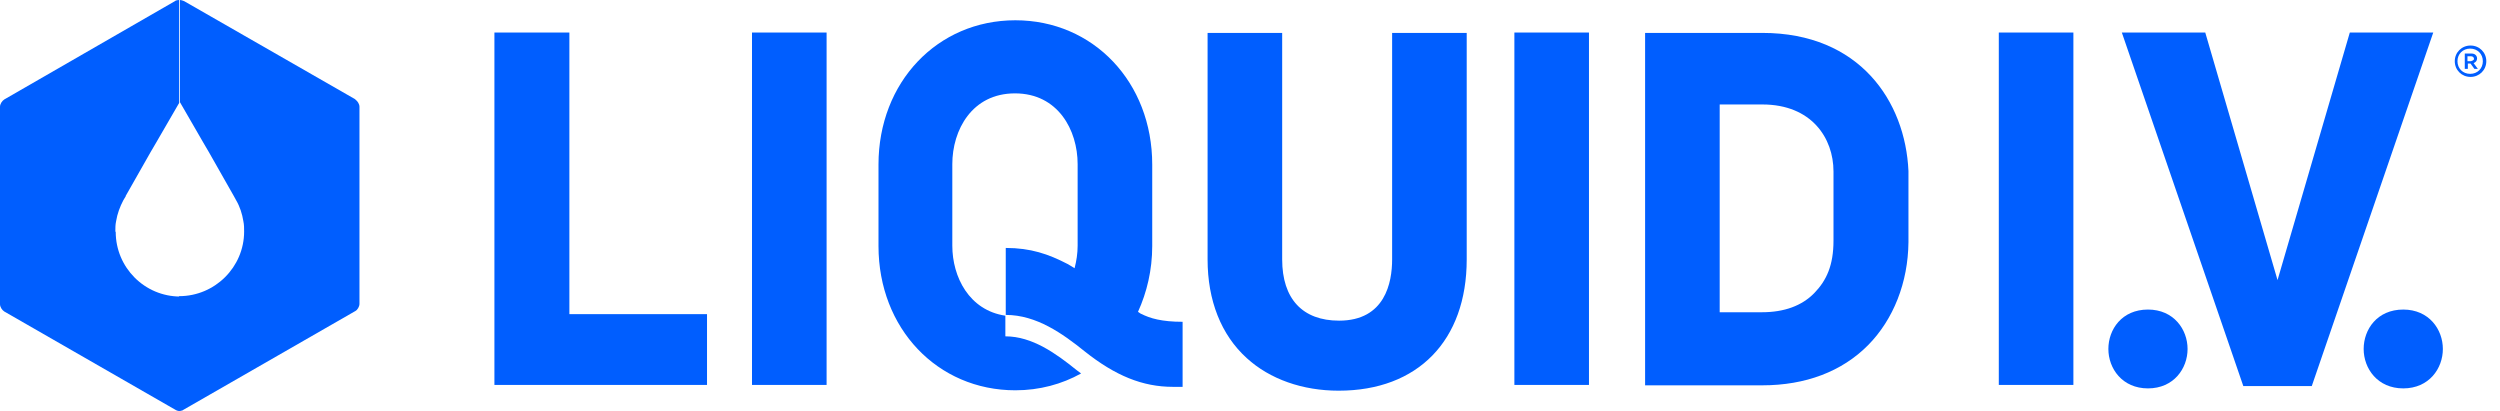 <svg width="146" height="24" viewBox="0 0 146 24" fill="none" xmlns="http://www.w3.org/2000/svg">
<g clip-path="url(#clip0_427_3435)">
<path d="M33.252 18.346V1.9H28.874V22.48H41.29V18.346H33.252Z" fill="#005EFF"/>
<path d="M48.273 1.9H43.917V22.48H48.273V1.9Z" fill="#005EFF"/>
<path d="M81.3 1.922V15.151C81.3 16.492 80.896 18.726 78.202 18.726C76.069 18.726 74.879 17.453 74.879 15.151V1.922H70.523V15.151C70.523 17.542 71.309 19.553 72.813 20.916C74.16 22.145 76.069 22.816 78.179 22.816C82.805 22.816 85.656 19.888 85.656 15.151V1.922H81.3Z" fill="#005EFF"/>
<path d="M66.661 18.346L66.459 18.212C66.976 17.073 67.29 15.777 67.29 14.369V9.609C67.29 4.805 63.855 1.184 59.297 1.184C54.739 1.184 51.304 4.805 51.304 9.609V14.369C51.304 19.173 54.739 22.793 59.297 22.793C60.711 22.793 62.014 22.436 63.136 21.81C63.046 21.743 62.957 21.676 62.867 21.609C61.677 20.648 60.285 19.642 58.713 19.642V18.436C56.602 18.123 55.615 16.179 55.615 14.347V9.587C55.615 7.598 56.76 5.453 59.274 5.453C61.789 5.453 62.934 7.598 62.934 9.587V14.347C62.934 14.793 62.867 15.24 62.755 15.665C62.62 15.575 62.463 15.486 62.35 15.419C61.228 14.838 60.195 14.48 58.736 14.48V18.391C60.532 18.391 62.059 19.486 63.338 20.514C65.135 21.944 66.729 22.592 68.502 22.592H69.064V18.793C67.851 18.793 67.155 18.592 66.639 18.324L66.661 18.346Z" fill="#005EFF"/>
<path d="M92.796 1.9H88.44V22.48H92.796V1.9Z" fill="#005EFF"/>
<path d="M111.454 13.855C111.454 13.855 111.454 10.078 111.454 9.989C111.274 5.922 108.602 1.922 102.922 1.922H96.074V22.503H102.922C105.437 22.503 107.57 21.698 109.096 20.157C110.578 18.659 111.431 16.492 111.454 14.145C111.454 14.056 111.454 13.967 111.454 13.877V13.855ZM102.922 18.235H100.43V6.101H102.922C105.796 6.101 107.076 8.067 107.076 10.011C107.076 10.101 107.076 13.765 107.076 13.855C107.076 13.922 107.076 13.989 107.076 14.056C107.076 15.486 106.672 16.38 105.953 17.117C105.235 17.855 104.202 18.235 102.9 18.235H102.922Z" fill="#005EFF"/>
<path d="M121.086 1.9H116.73V22.48H121.086V1.9Z" fill="#005EFF"/>
<path d="M125.442 18.078C123.915 18.078 123.129 19.24 123.129 20.38C123.129 21.52 123.937 22.682 125.442 22.682C126.946 22.682 127.754 21.52 127.754 20.38C127.754 19.24 126.946 18.078 125.442 18.078Z" fill="#005EFF"/>
<path d="M137.229 1.9L133.008 16.358L128.787 1.9H123.915L131.01 22.548H135.007L142.102 1.9H137.229Z" fill="#005EFF"/>
<path d="M140.35 18.078C138.823 18.078 138.038 19.24 138.038 20.38C138.038 21.52 138.846 22.682 140.35 22.682C141.855 22.682 142.663 21.52 142.663 20.38C142.663 19.24 141.855 18.078 140.35 18.078Z" fill="#005EFF"/>
<path d="M6.736 13.52C6.736 13.318 6.736 13.117 6.781 12.916C6.848 12.492 7.005 12.067 7.207 11.687C7.252 11.62 7.297 11.531 7.342 11.464C7.342 11.464 7.342 11.464 7.342 11.441L8.801 8.872L9.116 8.335L10.463 6.011V0C10.463 0 10.283 0 10.216 0.067L0.247 5.81C0.112 5.899 0 6.078 0 6.235V17.765C0 17.922 0.112 18.101 0.247 18.19L10.283 23.955C10.283 23.955 10.44 24.022 10.53 24.022V17.318C8.442 17.318 6.758 15.62 6.758 13.542L6.736 13.52Z" fill="#005EFF"/>
<path d="M20.768 5.81L10.755 0.067C10.755 0.067 10.598 0 10.508 0V5.989V5.966L11.877 8.335L12.192 8.872L13.651 11.441C13.651 11.441 13.741 11.598 13.786 11.687C14.01 12.067 14.145 12.492 14.212 12.916C14.257 13.117 14.257 13.318 14.257 13.52C14.257 15.598 12.551 17.296 10.463 17.296V24C10.463 24 10.642 24 10.71 23.933L20.746 18.168C20.881 18.101 20.993 17.899 20.993 17.743V6.235C20.993 6.078 20.881 5.899 20.746 5.81H20.768Z" fill="#005EFF"/>
<path d="M145.2 3.575C145.2 4.089 144.796 4.492 144.279 4.492C143.763 4.492 143.359 4.089 143.359 3.575C143.359 3.061 143.763 2.659 144.279 2.659C144.796 2.659 145.2 3.061 145.2 3.575ZM144.998 3.575C144.998 3.151 144.684 2.838 144.257 2.838C143.83 2.838 143.516 3.151 143.516 3.575C143.516 4 143.83 4.313 144.257 4.313C144.684 4.313 144.998 4 144.998 3.575ZM143.943 3.128H144.347C144.526 3.128 144.661 3.24 144.661 3.419C144.661 3.553 144.571 3.642 144.459 3.687L144.706 4.022H144.504L144.279 3.709H144.122V4.022H143.943V3.128ZM144.1 3.285V3.575H144.302C144.302 3.575 144.482 3.531 144.482 3.441C144.482 3.352 144.414 3.285 144.302 3.285H144.1Z" fill="#005EFF"/>
</g>
<defs>
<clipPath id="clip0_427_3435">
<rect width="145.2" height="24" fill="white"/>
</clipPath>
</defs>
</svg>
